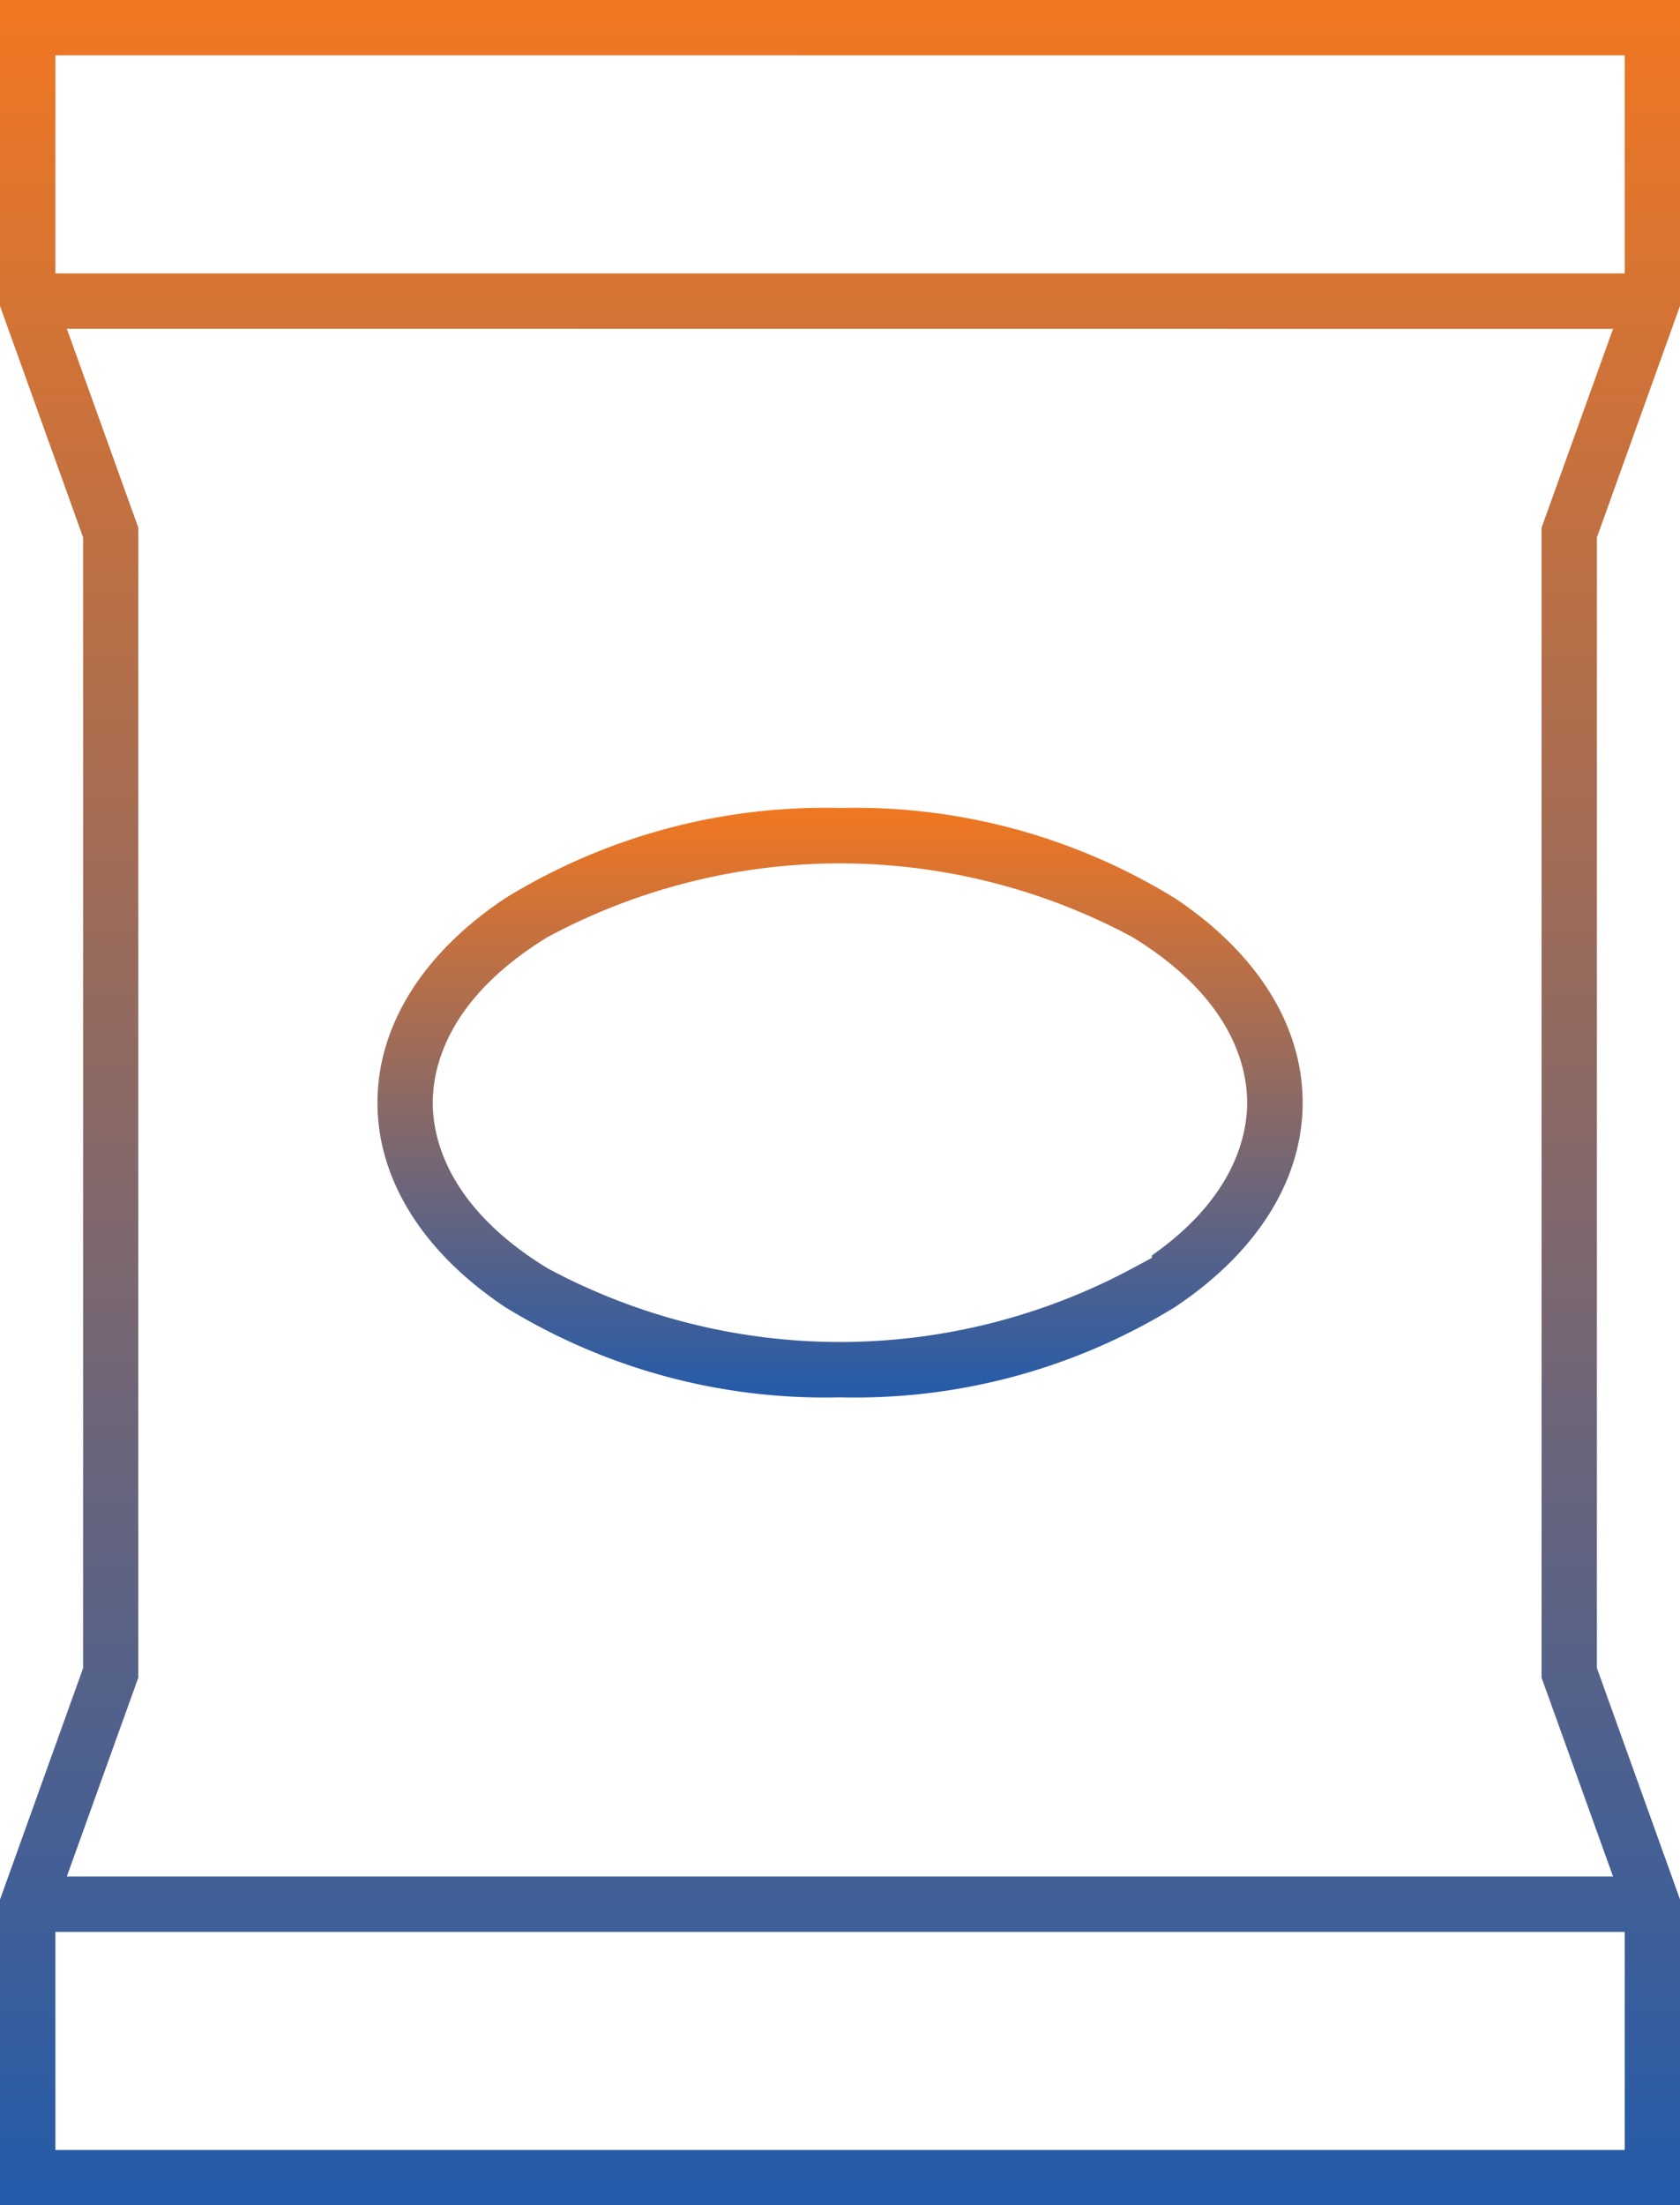 <svg xmlns="http://www.w3.org/2000/svg" xmlns:xlink="http://www.w3.org/1999/xlink" width="64.232" height="84.284" viewBox="0 0 64.232 84.284">
  <defs>
    <linearGradient id="linear-gradient" x1="0.5" x2="0.5" y2="1" gradientUnits="objectBoundingBox">
      <stop offset="0" stop-color="#f17721"/>
      <stop offset="1" stop-color="#245baa"/>
    </linearGradient>
  </defs>
  <g id="Group_1" data-name="Group 1" transform="translate(-364.5 -812.5)">
    <path id="Subtraction_2" data-name="Subtraction 2" d="M67.232,87.284H3V75.6l3.177-8.845V23.539L3,14.692V3H67.232V14.692l-3.177,8.847v43.21l3.177,8.844v11.69ZM5.118,76.834v8.337h60V76.834Zm.437-61.269,2.733,7.6V67.117l-2.733,7.6H64.672l-2.733-7.6V23.169l2.733-7.6ZM5.118,5.114V13.45h60V5.115Z" transform="translate(361.5 809.5)" fill="url(#linear-gradient)"/>
    <path id="Subtraction_3" data-name="Subtraction 3" d="M20.684,25.524a23.336,23.336,0,0,1-12.8-3.446C4.736,19.98,3,17.2,3,14.262S4.736,8.544,7.888,6.447A23.333,23.333,0,0,1,20.684,3a23.336,23.336,0,0,1,12.8,3.446c3.153,2.1,4.889,4.873,4.889,7.817s-1.736,5.719-4.889,7.816A23.332,23.332,0,0,1,20.684,25.524Zm0-20.407A23.672,23.672,0,0,0,9.558,7.906l-.04.021-.038.023c-3.8,2.331-4.366,4.957-4.366,6.314s.567,3.983,4.366,6.314l.038.023.04.021a23.672,23.672,0,0,0,11.126,2.788A23.673,23.673,0,0,0,31.81,20.623l.8-.43V20.1c3.168-2.218,3.641-4.61,3.641-5.838,0-1.358-.567-3.983-4.365-6.314l-.039-.023-.039-.021A23.673,23.673,0,0,0,20.684,5.117Z" transform="translate(375.932 840.38)" fill="url(#linear-gradient)"/>
  </g>
</svg>
